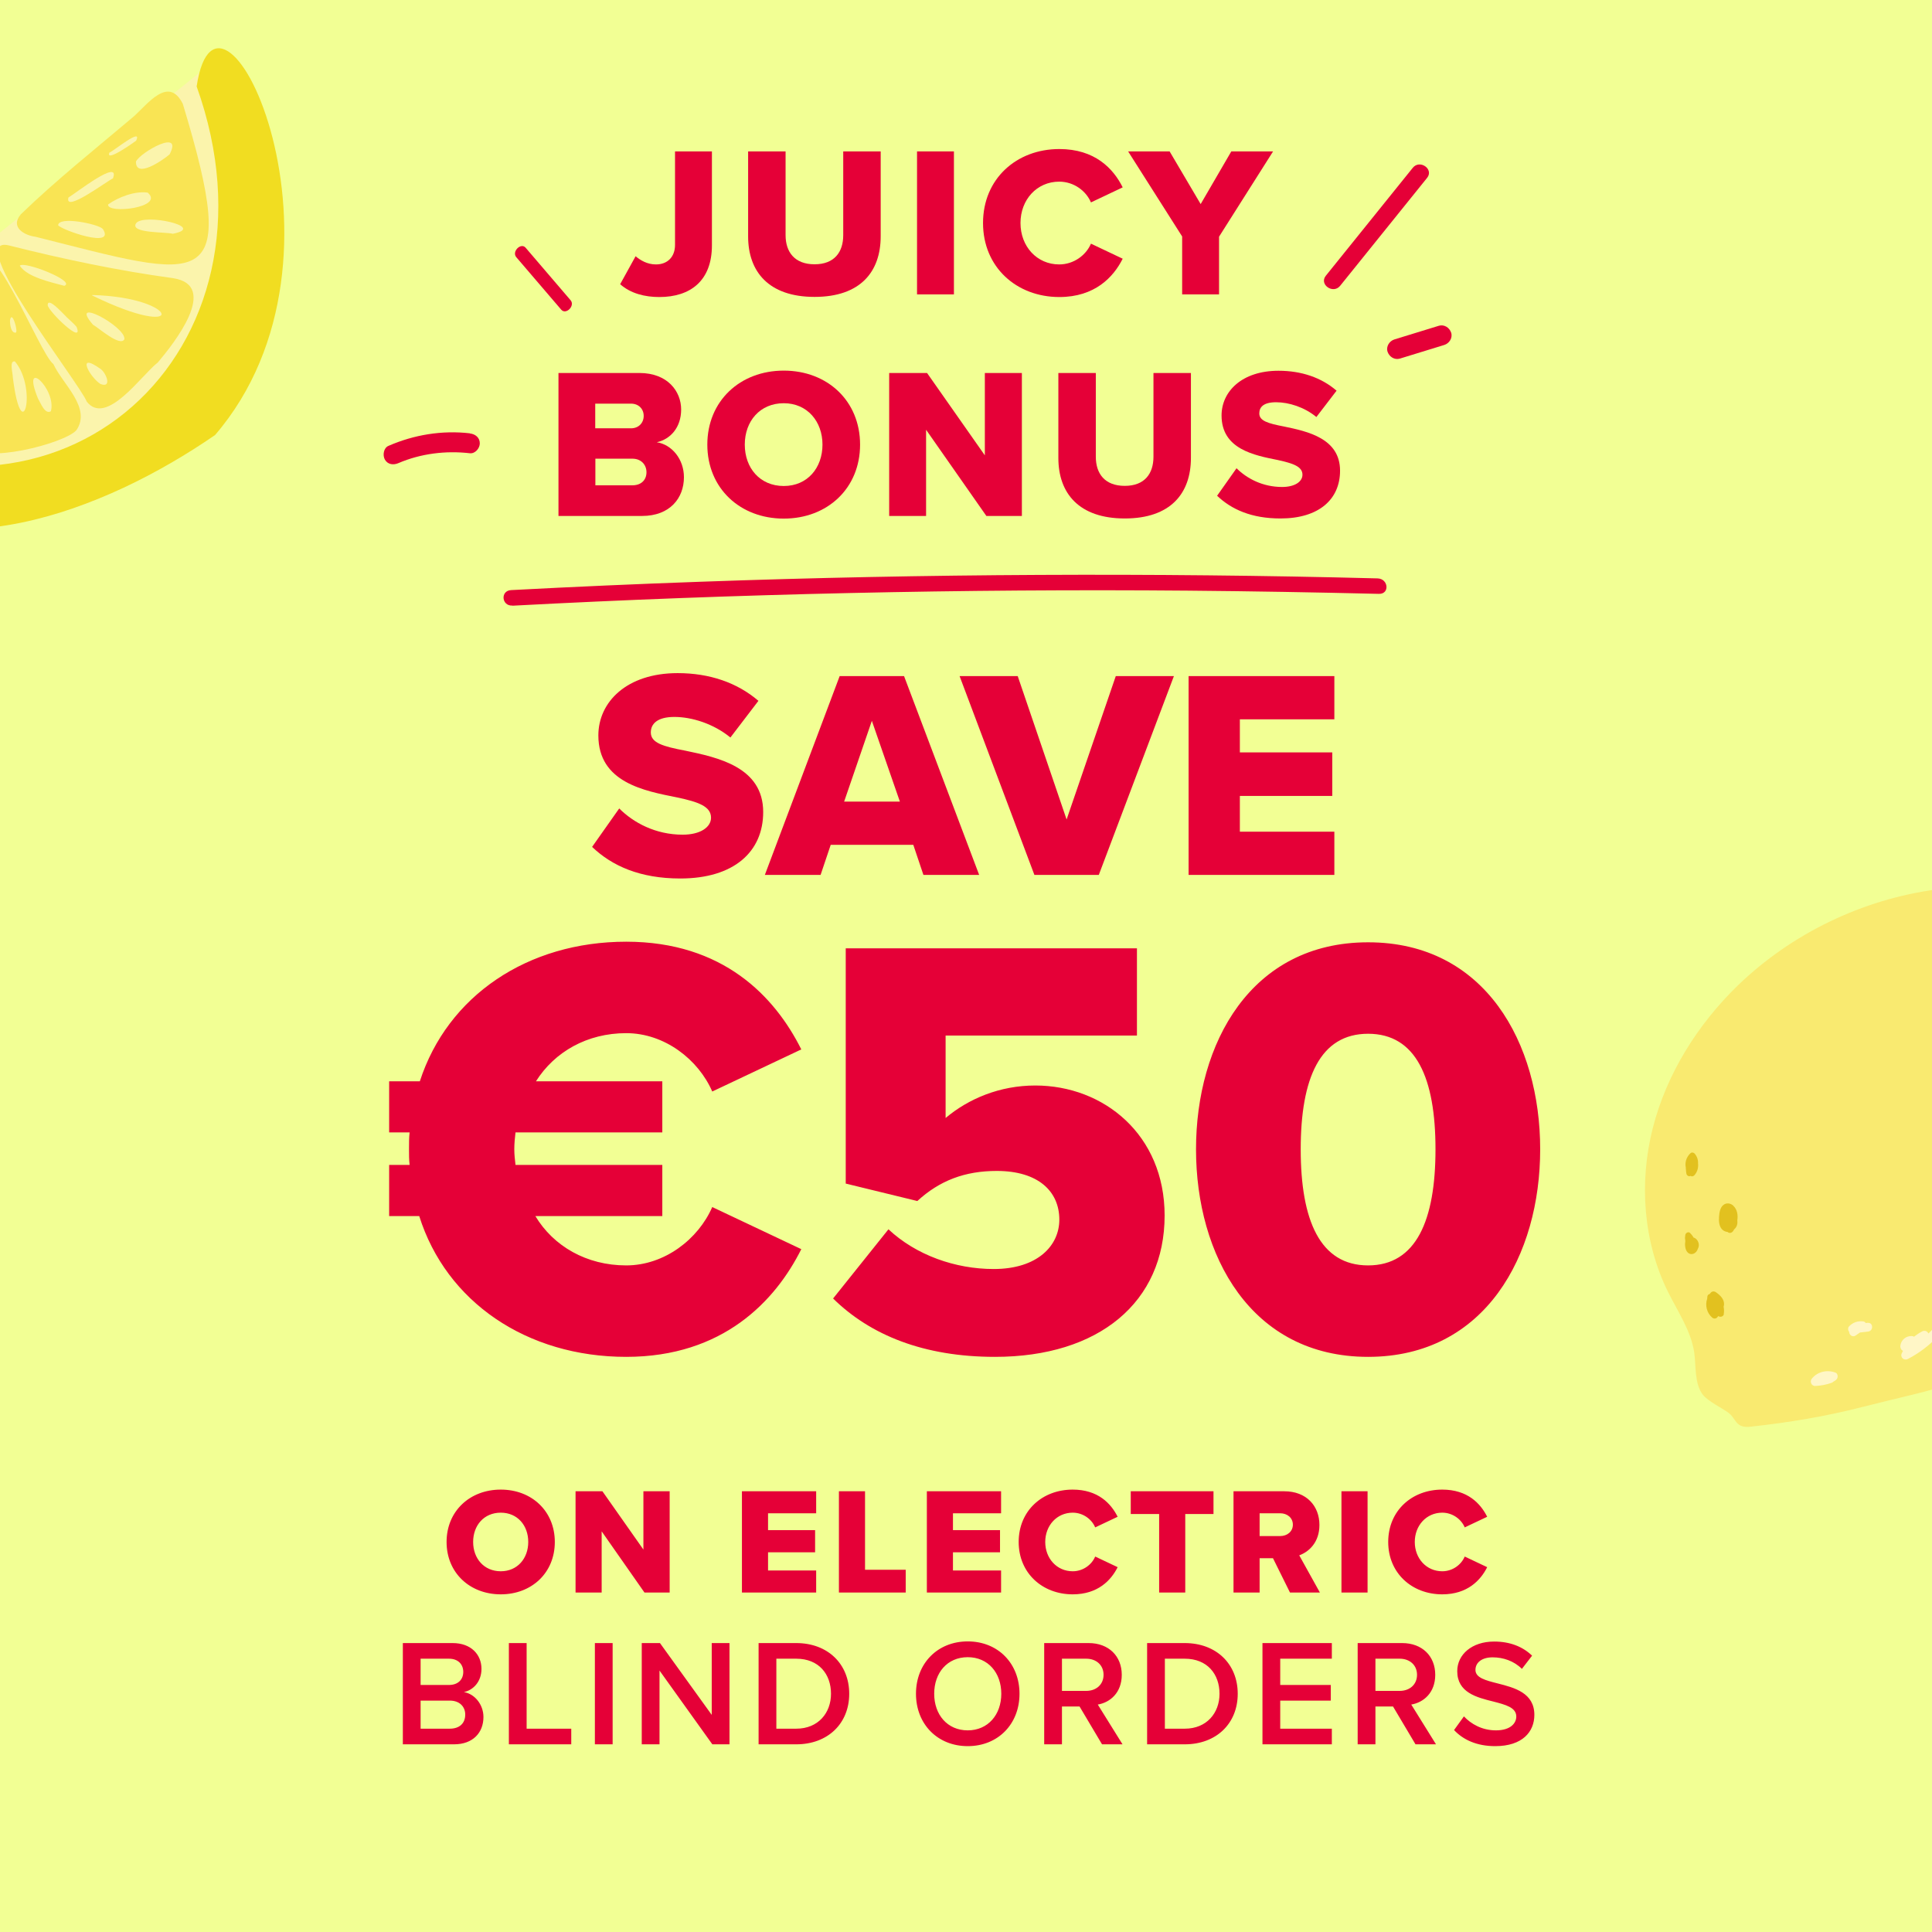 <svg width="700" height="700" viewBox="0 0 700 700" fill="none" xmlns="http://www.w3.org/2000/svg">
<rect x="0" y="0" width="700" height="700" fill="#333333" stroke="none"/>
<g clip-path="url(#clip0_262_1485)">
<rect width="700" height="700" fill="#F2FF94"/>
<path d="M78.828 21.109C113.901 64.885 105.916 129.639 60.938 165.631C15.961 201.673 -48.928 195.354 -84 151.578" fill="#FBF4AC"/>
<path d="M77.818 157.694C38.299 184.89 -22.648 209.457 -64.644 174.528C-70.759 169.169 -87.739 159.818 -78.188 150.87C-75.813 149.202 -72.477 150.415 -69.243 152.286C21.773 204.251 105.563 127.112 71.248 31.32C79.284 -22.162 134.318 92.182 77.818 157.745" fill="#F1DD21"/>
<path d="M7.419 77.776C20.357 65.239 34.608 53.916 48.354 42.29C53.458 37.791 61.038 27.226 66.243 37.639C87.469 107.853 73.925 101.13 12.776 85.763C8.683 85.257 3.73 82.224 7.419 77.826M61.443 55.938C66.496 46.334 50.931 55.13 49.263 58.516C49.112 65.037 59.421 57.708 61.443 55.938ZM49.263 80.96C47.04 84.6 60.331 83.993 62.605 84.701C75.391 82.224 51.639 77.068 49.263 80.96ZM39.156 74.086C38.802 77.675 59.825 75.198 53.508 69.789C48.859 69.132 42.896 71.406 39.156 74.086ZM37.236 82.932C35.618 81.163 21.216 78.18 21.064 81.618C22.479 83.387 42.037 90.262 37.236 82.932ZM40.925 64.633C43.755 57.101 27.078 70.294 24.804 71.558C23.186 77.371 38.752 65.593 40.925 64.633ZM49.314 50.984C51.79 45.929 41.178 54.725 39.661 55.281C38.095 59.022 48.505 51.591 49.314 50.984Z" fill="#F9E454"/>
<path d="M57.149 131.359C51.388 135.756 38.552 154.611 31.426 145.512C29.152 139.295 -13.602 85.055 3.126 88.897C22.532 93.8 42.949 98.097 62.658 100.776C79.739 103.354 63.012 124.433 57.2 131.308M33.397 107.044C68.368 124.13 65.437 107.701 33.397 106.892V107.044ZM33.7 117.66C35.621 118.671 43.505 125.798 45.071 122.917C45.678 118.317 24.452 106.994 33.7 117.66ZM7.169 96.277C9.898 100.422 18.287 102.191 23.29 103.556C27.737 101.939 8.584 94.407 7.169 96.277ZM23.29 114.02C22.633 113.464 17.327 107.449 17.276 110.532C17.327 112.605 30.567 125.495 27.737 118.418C26.524 116.952 24.402 115.284 23.29 114.02ZM36.227 133.532C27.384 127.264 32.589 136.767 36.429 139.143C40.877 140.811 38.299 134.695 36.227 133.532Z" fill="#F9E454"/>
<path d="M27.684 155.875C23.338 160.728 -6.782 168.462 -10.723 161.486C-15.979 140.71 -10.471 117.104 -9.46 95.923C-4.507 78.382 13.989 127.871 19.346 131.915C22.631 139.143 33.243 147.737 27.684 155.875ZM-4.507 139.244C-9.915 137.222 -7.843 160.678 -2.031 154.612C-1.677 149.961 -2.132 143.288 -4.507 139.244ZM5.398 130.954C3.225 130.55 4.69 135.352 4.64 136.666C7.925 163.205 13.736 140.761 5.398 130.954ZM18.436 149.001C20.609 140.963 7.419 128.882 13.787 144.451C14.696 145.917 16.263 150.315 18.436 149.001ZM-2.031 129.236C-0.464 128.326 -0.616 109.471 -3.699 114.071C-3.951 116.497 -5.973 129.994 -2.031 129.236ZM5.853 120.339C6.408 119.48 4.336 112.301 3.629 115.992C3.578 117.356 3.882 120.693 5.701 120.541L5.853 120.339Z" fill="#F9E454"/>
<path d="M230.194 92.777C232.061 94.342 234.533 95.807 237.661 95.807C241.849 95.807 244.573 93.08 244.573 88.738V54.858H257.942V88.889C257.942 101.714 250.173 107.621 238.872 107.621C233.676 107.621 228.53 106.359 224.695 102.976L230.295 92.828L230.194 92.777Z" fill="#E50037"/>
<path d="M271.06 54.858H284.631V85.204C284.631 91.313 287.91 95.756 295.125 95.756C302.339 95.756 305.518 91.313 305.518 85.204V54.858H319.089V85.607C319.089 98.483 311.723 107.571 295.125 107.571C278.526 107.571 271.06 98.432 271.06 85.658V54.858Z" fill="#E50037"/>
<path d="M332.257 54.858H345.626V106.662H332.257V54.858Z" fill="#E50037"/>
<path d="M356.17 80.811C356.17 64.805 368.279 54 383.818 54C396.682 54 403.392 61.069 406.773 67.885L395.27 73.338C393.555 69.248 389.165 65.815 383.767 65.815C375.695 65.815 369.742 72.328 369.742 80.811C369.742 89.293 375.695 95.807 383.767 95.807C389.115 95.807 393.555 92.373 395.27 88.283L406.773 93.736C403.443 100.401 396.682 107.621 383.818 107.621C368.279 107.621 356.17 96.766 356.17 80.811Z" fill="#E50037"/>
<path d="M428.366 85.759L408.74 54.858H423.775L435.025 73.944L446.124 54.858H461.26L441.685 85.759V106.662H428.315V85.759H428.366Z" fill="#E50037"/>
<path d="M202.346 135.139H231.658C241.899 135.139 246.793 141.804 246.793 148.368C246.793 154.932 242.858 159.173 237.964 160.233C243.463 161.092 247.802 166.393 247.802 172.906C247.802 180.43 242.757 186.943 232.616 186.943H202.346V135.139ZM228.631 155.184C231.355 155.184 233.222 153.265 233.222 150.69C233.222 148.115 231.355 146.247 228.631 146.247H215.665V155.184H228.631ZM229.135 175.835C232.314 175.835 234.231 173.916 234.231 171.089C234.231 168.463 232.364 166.191 229.135 166.191H215.715V175.835H229.135Z" fill="#E50037"/>
<path d="M283.975 134.281C299.817 134.281 311.622 145.288 311.622 161.091C311.622 176.895 299.817 187.902 283.975 187.902C268.134 187.902 256.278 176.895 256.278 161.091C256.278 145.288 268.134 134.281 283.975 134.281ZM283.975 146.096C275.348 146.096 269.849 152.609 269.849 161.091C269.849 169.574 275.348 176.087 283.975 176.087C292.602 176.087 298.001 169.473 298.001 161.091C298.001 152.71 292.502 146.096 283.975 146.096Z" fill="#E50037"/>
<path d="M335.536 155.639V186.943H322.167V135.139H335.889L356.826 164.979V135.139H370.246V186.943H357.381L335.486 155.639H335.536Z" fill="#E50037"/>
<path d="M383.464 135.139H397.036V165.484C397.036 171.644 400.315 176.037 407.529 176.037C414.744 176.037 417.922 171.593 417.922 165.484V135.139H431.494V165.888C431.494 178.763 424.128 187.851 407.529 187.851C390.931 187.851 383.464 178.713 383.464 165.938V135.088V135.139Z" fill="#E50037"/>
<path d="M447.991 169.624C451.725 173.361 457.476 176.441 464.539 176.441C469.13 176.441 471.905 174.522 471.905 171.997C471.905 169.069 468.575 167.908 463.076 166.696C454.55 164.979 442.593 162.808 442.593 150.539C442.593 141.854 449.959 134.331 463.227 134.331C471.552 134.331 478.766 136.805 484.265 141.551L476.95 151.094C472.611 147.509 466.961 145.742 462.37 145.742C457.779 145.742 456.265 147.509 456.265 149.781C456.265 152.508 459.444 153.417 465.195 154.527C473.721 156.295 485.527 158.819 485.527 170.533C485.527 180.934 477.858 187.852 463.934 187.852C453.44 187.852 446.175 184.57 440.979 179.621L448.042 169.624H447.991Z" fill="#E50037"/>
<path d="M185.646 219.459C226.36 217.288 267.124 215.773 307.99 214.864C348.804 213.955 389.72 213.652 430.636 214.006C453.641 214.208 476.597 214.612 499.602 215.167C503.588 215.268 503.083 209.664 499.098 209.563C458.182 208.502 417.266 208.098 376.401 208.3C335.536 208.502 294.671 209.31 253.906 210.774C231.002 211.582 208.097 212.592 185.192 213.804C181.207 214.006 181.711 219.661 185.697 219.408" fill="#E50037"/>
<path d="M206.735 108.783C201.286 102.421 195.888 96.109 190.439 89.748C188.724 87.778 185.344 91.161 187.059 93.181C192.508 99.543 197.906 105.854 203.355 112.216C205.07 114.185 208.45 110.802 206.735 108.783Z" fill="#E50037"/>
<path d="M170.259 157.001C160.169 155.84 150.028 157.506 140.745 161.546C138.979 162.303 138.576 164.928 139.434 166.494C140.493 168.362 142.561 168.564 144.327 167.806C152.45 164.323 161.481 163.212 170.259 164.222C172.176 164.424 173.841 162.404 173.841 160.637C173.841 158.516 172.176 157.254 170.259 157.052" fill="#E50037"/>
<path d="M507.17 129.938C512.518 128.272 517.916 126.656 523.264 124.99C525.08 124.435 526.392 122.466 525.787 120.547C525.181 118.729 523.314 117.467 521.347 118.022C515.999 119.689 510.601 121.304 505.253 122.97C503.437 123.526 502.125 125.495 502.731 127.414C503.336 129.231 505.203 130.494 507.17 129.938Z" fill="#E50037"/>
<path d="M485.577 103.531C496.071 90.505 506.565 77.478 517.058 64.451C519.631 61.27 514.384 57.635 511.862 60.816C501.368 73.843 490.874 86.869 480.381 99.896C477.808 103.077 483.054 106.712 485.577 103.531Z" fill="#E50037"/>
<g clip-path="url(#clip1_262_1485)">
<path d="M701.671 322.257C674.786 325.846 649.114 338.231 629.607 357.086C615.052 371.24 603.833 389.084 598.83 408.748C593.827 428.412 595.343 449.946 604.389 468.144C607.926 475.271 612.626 482.096 613.839 489.931C614.547 494.683 613.839 501.406 617.023 505.399C618.842 507.674 623.946 510.201 626.12 511.768C629.152 513.942 628.646 517.531 634.205 516.924C648.153 515.408 661.647 513.184 675.494 509.595C697.578 503.883 719.157 500.799 737.3 485.533C754.684 470.874 772.776 441.706 776.364 419.06C779.093 401.62 782.53 383.069 774.899 366.286C770.047 355.721 762.719 346.167 760.092 334.844C753.623 306.587 721.532 319.578 701.722 322.207" fill="#F9EA70"/>
<path d="M702.126 484.168C703.541 482.702 701.166 480.579 699.802 482.045C699.448 482.449 699.044 482.803 698.69 483.157C698.387 482.348 697.376 481.893 696.416 482.399C695.354 482.955 694.394 483.612 693.485 484.32C693.282 484.168 692.979 484.067 692.676 484.067C690.553 484.016 688.785 485.482 688.532 487.605C688.431 488.313 688.835 489.172 689.492 489.425C689.341 489.728 689.189 490.032 689.037 490.335C688.38 491.851 689.897 493.115 691.312 492.357C695.405 490.234 698.993 487.454 702.177 484.168" fill="#FFF6C6"/>
<path d="M665.437 499.738C666.043 499.08 665.942 497.615 664.982 497.311C661.95 496.199 658.513 496.957 656.441 499.535C655.633 500.546 656.29 502.215 657.705 502.164C659.726 502.063 661.748 501.709 663.668 501.001C663.921 500.9 664.123 500.749 664.275 500.597C664.679 500.395 665.083 500.142 665.437 499.738Z" fill="#FFF6C6"/>
<path d="M676.707 479.265C676.707 479.265 676.201 479.315 675.999 479.366C675.797 479.063 675.494 478.81 675.039 478.759C673.068 478.557 671.4 479.113 669.985 480.529C669.43 481.085 669.531 481.995 669.985 482.551C669.985 483.663 671.198 484.674 672.361 483.865C672.866 483.511 673.371 483.157 673.877 482.803C674.887 482.702 675.848 482.551 676.858 482.45C678.88 482.197 678.728 479.063 676.707 479.315" fill="#FFF6C6"/>
<path d="M615.255 421.284C615.255 420.121 614.85 418.959 614.042 417.998C613.688 417.594 612.98 417.392 612.475 417.847C610.959 419.262 610.403 421.233 610.807 423.104C610.807 423.205 610.807 423.306 610.807 423.407C610.807 423.559 610.807 423.71 610.858 423.811C610.858 424.266 610.908 424.772 611.01 425.227C611.111 425.884 611.919 426.44 612.526 426.036C612.98 426.389 613.688 426.137 613.991 425.732C615.052 424.469 615.457 422.851 615.204 421.284" fill="#E2C11F"/>
<path d="M613.637 448.429C613.435 448.025 613.132 447.621 612.829 447.267C612.829 447.267 612.829 447.267 612.778 447.216C612.626 447.065 612.475 446.862 612.323 446.711C611.666 446.104 610.706 446.761 610.605 447.469C610.504 448.075 610.453 448.733 610.605 449.39C610.605 449.541 610.605 449.744 610.605 449.895C610.453 450.755 610.504 451.665 610.757 452.524C611.11 453.687 612.071 454.698 613.435 454.293C614.294 454.04 614.901 453.333 615.153 452.473C616.012 451.108 615.305 449.036 613.789 448.429" fill="#E2C11F"/>
<path d="M628.04 436.853C627.029 435.943 625.564 435.691 624.452 436.55C623.189 437.51 622.936 439.431 622.835 440.897C622.734 442.414 622.835 444.284 623.947 445.447C624.503 446.003 625.21 446.306 625.918 446.357C625.968 446.407 626.069 446.458 626.12 446.508C626.726 446.913 627.484 446.66 627.889 446.104C628.04 445.902 628.192 445.699 628.293 445.447C629.354 444.537 629.607 443.425 629.455 442.212C629.758 440.24 629.455 438.218 627.99 436.853" fill="#E2C11F"/>
<path d="M624.553 476.08C624.704 475.17 624.654 474.311 624.502 473.452C624.553 473.199 624.603 472.946 624.654 472.693C624.755 470.722 623.289 469.307 621.773 468.245C621.167 467.79 620.409 467.79 619.853 468.346C619.701 468.498 619.55 468.7 619.449 468.852C618.994 468.953 618.64 469.256 618.59 469.863C618.59 470.065 618.59 470.318 618.539 470.57C617.73 472.946 618.387 475.676 620.358 477.395C621.066 478.001 622.026 477.748 622.43 476.99C622.43 476.99 622.481 476.889 622.531 476.839C623.239 477.293 624.401 477.142 624.603 476.08" fill="#E2C11F"/>
</g>
<path d="M214.528 306.848L224.356 292.916C229.54 298.1 237.532 302.42 247.36 302.42C253.732 302.42 257.62 299.72 257.62 296.264C257.62 292.16 252.976 290.54 245.308 288.92C233.428 286.544 216.796 283.52 216.796 266.456C216.796 254.36 227.056 243.884 245.524 243.884C257.08 243.884 267.124 247.34 274.792 253.928L264.64 267.212C258.592 262.244 250.708 259.76 244.336 259.76C238.18 259.76 235.804 262.244 235.804 265.376C235.804 269.156 240.232 270.452 248.224 271.964C260.104 274.448 276.52 277.904 276.52 294.212C276.52 308.684 265.828 318.296 246.496 318.296C231.916 318.296 221.764 313.76 214.528 306.848ZM334.575 317L330.903 306.092H300.987L297.315 317H277.119L304.227 244.964H327.555L354.771 317H334.575ZM315.891 261.164L305.847 290.432H326.043L315.891 261.164ZM374.785 317L347.677 244.964H368.737L386.449 296.912L404.269 244.964H425.329L398.113 317H374.785ZM430.65 317V244.964H483.462V260.624H449.226V272.612H482.706V288.38H449.226V301.34H483.462V317H430.65Z" fill="#E50037"/>
<path d="M161.804 558.685C161.804 547.52 170.219 539.71 181.439 539.71C192.659 539.71 201.019 547.52 201.019 558.685C201.019 569.85 192.659 577.66 181.439 577.66C170.219 577.66 161.804 569.85 161.804 558.685ZM191.394 558.685C191.394 552.69 187.489 548.07 181.439 548.07C175.334 548.07 171.429 552.69 171.429 558.685C171.429 564.625 175.334 569.3 181.439 569.3C187.489 569.3 191.394 564.625 191.394 558.685ZM233.503 577L217.993 554.835V577H208.533V540.315H218.268L233.118 561.435V540.315H242.633V577H233.503ZM268.818 577V540.315H295.713V548.29H278.278V554.395H295.328V562.425H278.278V569.025H295.713V577H268.818ZM303.956 577V540.315H313.416V568.75H328.156V577H303.956ZM335.817 577V540.315H362.712V548.29H345.277V554.395H362.327V562.425H345.277V569.025H362.712V577H335.817ZM388.665 577.66C377.665 577.66 369.085 569.96 369.085 558.685C369.085 547.355 377.665 539.71 388.665 539.71C397.795 539.71 402.525 544.715 404.945 549.555L396.805 553.405C395.595 550.49 392.46 548.07 388.665 548.07C382.945 548.07 378.71 552.69 378.71 558.685C378.71 564.68 382.945 569.3 388.665 569.3C392.46 569.3 395.595 566.88 396.805 563.965L404.945 567.815C402.58 572.545 397.795 577.66 388.665 577.66ZM419.981 577V548.565H409.696V540.315H439.671V548.565H429.441V577H419.981ZM467.384 577L461.224 564.57H456.384V577H446.924V540.315H465.294C473.434 540.315 478.054 545.705 478.054 552.525C478.054 558.905 474.149 562.315 470.739 563.525L478.219 577H467.384ZM468.429 552.415C468.429 549.885 466.339 548.29 463.864 548.29H456.384V556.54H463.864C466.339 556.54 468.429 554.945 468.429 552.415ZM486.036 577V540.315H495.496V577H486.036ZM522.555 577.66C511.555 577.66 502.975 569.96 502.975 558.685C502.975 547.355 511.555 539.71 522.555 539.71C531.685 539.71 536.415 544.715 538.835 549.555L530.695 553.405C529.485 550.49 526.35 548.07 522.555 548.07C516.835 548.07 512.6 552.69 512.6 558.685C512.6 564.68 516.835 569.3 522.555 569.3C526.35 569.3 529.485 566.88 530.695 563.965L538.835 567.815C536.47 572.545 531.685 577.66 522.555 577.66ZM145.958 632V595.315H163.998C170.708 595.315 174.448 599.495 174.448 604.665C174.448 609.285 171.478 612.365 168.068 613.08C171.973 613.685 175.163 617.59 175.163 622.1C175.163 627.765 171.368 632 164.493 632H145.958ZM152.393 610.495H162.678C165.978 610.495 167.848 608.515 167.848 605.765C167.848 603.015 165.978 600.98 162.678 600.98H152.393V610.495ZM152.393 626.335H162.953C166.473 626.335 168.563 624.41 168.563 621.22C168.563 618.47 166.638 616.16 162.953 616.16H152.393V626.335ZM184.372 632V595.315H190.807V626.335H206.977V632H184.372ZM215.535 632V595.315H221.97V632H215.535ZM258.093 632L238.953 605.27V632H232.518V595.315H239.118L257.873 621.33V595.315H264.308V632H258.093ZM274.853 632V595.315H288.493C299.933 595.315 307.688 602.905 307.688 613.685C307.688 624.465 299.933 632 288.493 632H274.853ZM281.288 626.335H288.493C296.468 626.335 301.088 620.615 301.088 613.685C301.088 606.59 296.688 600.98 288.493 600.98H281.288V626.335ZM331.877 613.685C331.877 602.74 339.632 594.71 350.632 594.71C361.632 594.71 369.387 602.74 369.387 613.685C369.387 624.63 361.632 632.66 350.632 632.66C339.632 632.66 331.877 624.63 331.877 613.685ZM362.787 613.685C362.787 606.095 358.002 600.43 350.632 600.43C343.207 600.43 338.477 606.095 338.477 613.685C338.477 621.22 343.207 626.94 350.632 626.94C358.002 626.94 362.787 621.22 362.787 613.685ZM399.288 632L391.148 618.305H384.768V632H378.333V595.315H394.448C401.708 595.315 406.438 600.045 406.438 606.81C406.438 613.355 402.148 616.875 397.748 617.59L406.713 632H399.288ZM399.838 606.81C399.838 603.29 397.198 600.98 393.568 600.98H384.768V612.64H393.568C397.198 612.64 399.838 610.33 399.838 606.81ZM415.619 632V595.315H429.259C440.699 595.315 448.454 602.905 448.454 613.685C448.454 624.465 440.699 632 429.259 632H415.619ZM422.054 626.335H429.259C437.234 626.335 441.854 620.615 441.854 613.685C441.854 606.59 437.454 600.98 429.259 600.98H422.054V626.335ZM457.417 632V595.315H482.552V600.98H463.852V610.495H482.167V616.16H463.852V626.335H482.552V632H457.417ZM512.865 632L504.725 618.305H498.345V632H491.91V595.315H508.025C515.285 595.315 520.015 600.045 520.015 606.81C520.015 613.355 515.725 616.875 511.325 617.59L520.29 632H512.865ZM513.415 606.81C513.415 603.29 510.775 600.98 507.145 600.98H498.345V612.64H507.145C510.775 612.64 513.415 610.33 513.415 606.81ZM526.831 626.83L530.406 621.88C532.936 624.575 536.896 626.94 542.011 626.94C547.291 626.94 549.381 624.355 549.381 621.935C549.381 618.635 545.476 617.645 541.021 616.49C535.026 615.005 527.986 613.245 527.986 605.49C527.986 599.44 533.321 594.765 541.351 594.765C547.071 594.765 551.691 596.58 555.101 599.88L551.416 604.665C548.556 601.805 544.651 600.485 540.801 600.485C537.006 600.485 534.586 602.3 534.586 605.05C534.586 607.91 538.326 608.845 542.671 609.945C548.721 611.485 555.926 613.355 555.926 621.33C555.926 627.435 551.636 632.66 541.736 632.66C534.971 632.66 530.076 630.295 526.831 626.83Z" fill="#E50037"/>
<path d="M226.888 458.48C240.84 458.48 253.048 448.888 258.062 437.334L290.326 452.594C280.952 471.342 261.986 491.616 226.888 491.616C190.918 491.616 161.706 471.778 151.896 440.604H140.996V422.074H148.408C148.19 420.112 148.19 418.368 148.19 416.406C148.19 414.226 148.19 412.264 148.408 410.302H140.996V391.772H152.114C162.142 360.816 191.136 341.196 226.888 341.196C261.986 341.196 280.734 361.034 290.326 380.218L258.062 395.478C253.048 383.924 240.84 374.332 226.888 374.332C212.718 374.332 200.946 381.09 194.188 391.772H239.968V410.302H186.776C186.558 412.264 186.34 414.226 186.34 416.406C186.34 418.368 186.558 420.112 186.776 422.074H239.968V440.604H193.97C200.51 451.504 212.5 458.48 226.888 458.48ZM301.846 470.47L321.902 445.4C331.93 454.774 346.1 459.788 360.052 459.788C375.966 459.788 383.814 451.286 383.814 441.912C383.814 431.666 376.184 424.254 361.142 424.254C349.588 424.254 340.432 427.742 332.366 435.154L306.424 428.832V343.594H411.936V375.204H342.612V405.07C350.896 398.094 362.232 393.298 375.094 393.298C399.946 393.298 421.964 411.174 421.964 440.386C421.964 471.778 398.202 491.616 360.488 491.616C334.764 491.616 315.362 483.768 301.846 470.47ZM433.341 416.406C433.341 378.038 453.179 341.414 495.689 341.414C538.199 341.414 558.037 378.038 558.037 416.406C558.037 454.774 538.199 491.616 495.689 491.616C453.179 491.616 433.341 454.774 433.341 416.406ZM520.105 416.406C520.105 390.682 513.129 374.55 495.689 374.55C478.249 374.55 471.273 390.682 471.273 416.406C471.273 442.13 478.249 458.48 495.689 458.48C513.129 458.48 520.105 442.13 520.105 416.406Z" fill="#E50037"/>
</g>
<defs>
<clipPath id="clip0_262_1485">
<rect width="700" height="700" fill="white"/>
</clipPath>
<clipPath id="clip1_262_1485">
<rect width="183.548" height="200.025" fill="white" transform="translate(596 317)"/>
</clipPath>
</defs>
</svg>
